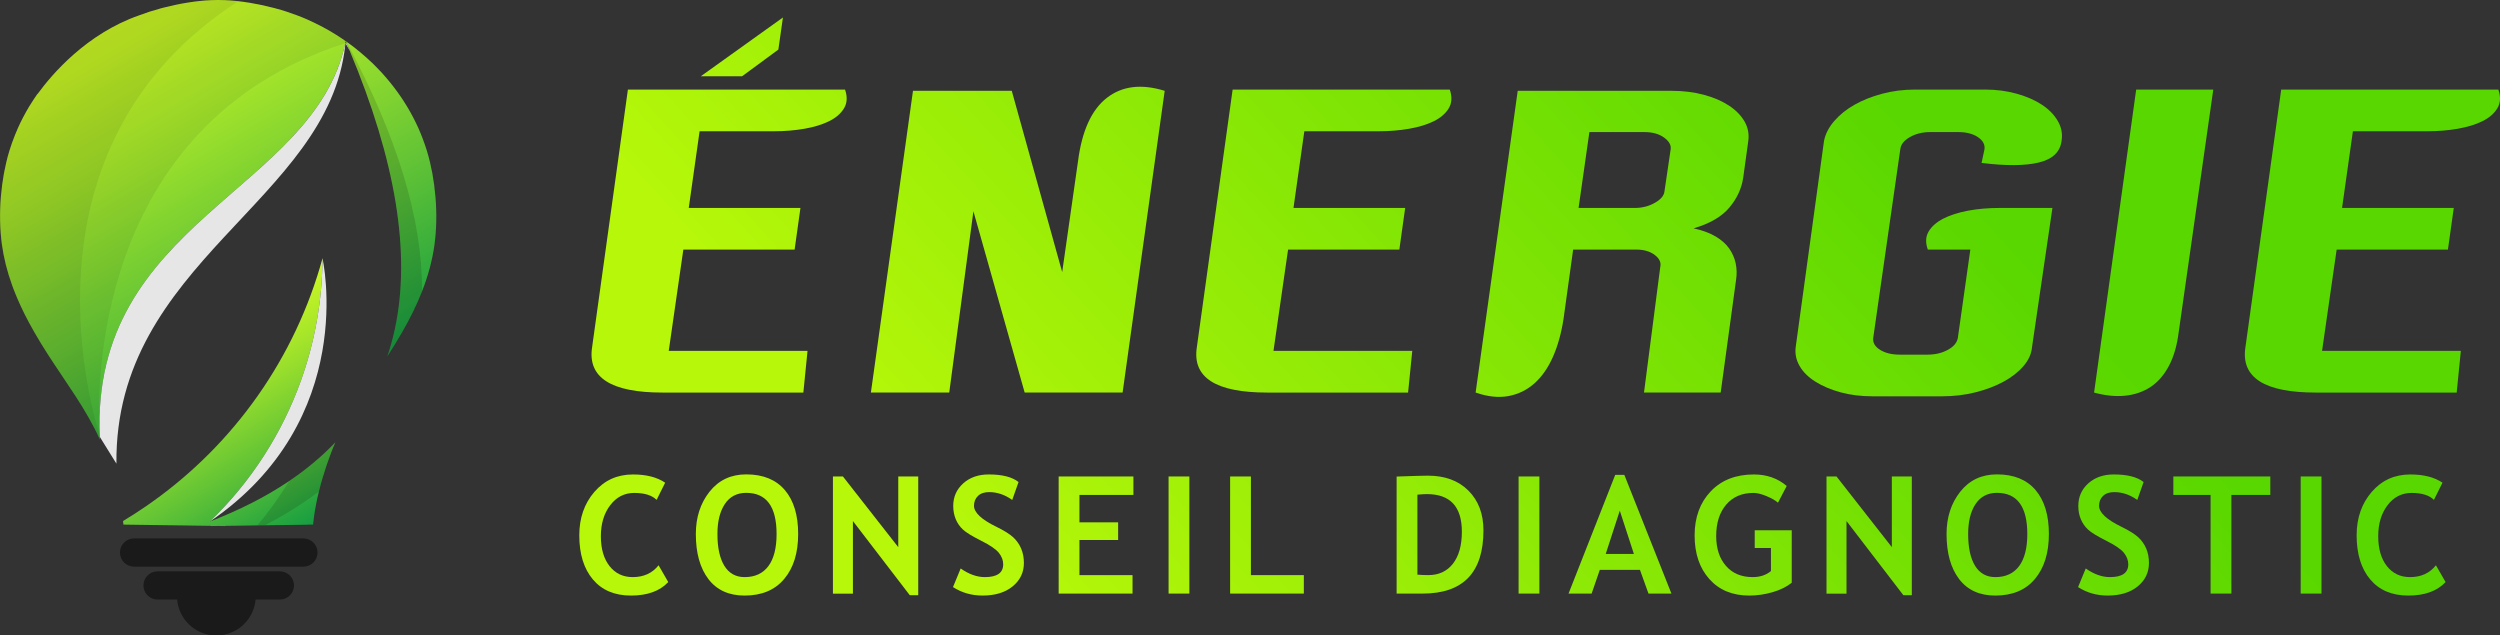 <?xml version="1.0" encoding="utf-8"?>
<!-- Generator: Adobe Illustrator 16.0.0, SVG Export Plug-In . SVG Version: 6.00 Build 0)  -->
<!DOCTYPE svg PUBLIC "-//W3C//DTD SVG 1.1//EN" "http://www.w3.org/Graphics/SVG/1.1/DTD/svg11.dtd">
<svg version="1.1" id="Calque_1" xmlns="http://www.w3.org/2000/svg" xmlns:xlink="http://www.w3.org/1999/xlink" x="0px" y="0px"
	 width="222.917px" height="56.664px" viewBox="76.662 -79.158 222.917 56.664"
	 enable-background="new 76.662 -79.158 222.917 56.664" xml:space="preserve">
<rect x="76.662" y="-79.158" width="222.917" height="56.664" fill="#333333" stroke="none"/>
<g>
	<g>
		<g>
			<path fill="#1A1A1A" d="M104.975-29.891c0,0.694-0.562,1.26-1.258,1.26H88.614c-0.694,0-1.256-0.565-1.256-1.26
				c0-0.693,0.562-1.258,1.256-1.258h15.103C104.413-31.148,104.975-30.584,104.975-29.891z"/>
			<path fill="#1A1A1A" d="M102.877-26.953c0,0.693-0.562,1.255-1.26,1.255h-2.165c-0.043,0.493-0.187,0.96-0.413,1.37
				c-0.481,0.884-1.331,1.539-2.344,1.756c-0.082,0.018-0.158,0.033-0.243,0.042c-0.163,0.024-0.328,0.036-0.5,0.036
				c-0.065,0-0.128-0.004-0.192-0.006c-1.745-0.094-3.155-1.465-3.302-3.198h-1.749c-0.695,0-1.257-0.562-1.257-1.255
				c0-0.695,0.563-1.26,1.257-1.26h10.905C102.313-28.213,102.877-27.648,102.877-26.953z"/>
		</g>
		
			<linearGradient id="SVGID_1_" gradientUnits="userSpaceOnUse" x1="1209.552" y1="182.454" x2="1093.803" y2="381.134" gradientTransform="matrix(0.198 0 0 -0.198 -132.28 -3.858)">
			<stop  offset="0.009" style="stop-color:#009245"/>
			<stop  offset="0.015" style="stop-color:#029345"/>
			<stop  offset="0.38" style="stop-color:#5DC136"/>
			<stop  offset="0.677" style="stop-color:#A0E22B"/>
			<stop  offset="0.89" style="stop-color:#C9F724"/>
			<stop  offset="1" style="stop-color:#D9FF21"/>
		</linearGradient>
		<path fill="url(#SVGID_1_)" d="M115.406-57.354c-0.093,0.685-0.235,1.379-0.421,2.082c-0.174,0.652-0.388,1.311-0.639,1.965
			c-0.016,0.042-0.034,0.081-0.052,0.124c-0.457,1.175-1.048,2.392-1.812,3.711c-0.416,0.719-0.848,1.419-1.278,2.083
			c2.137-6.326,1.482-14.212-1.953-23.654c-0.424-1.172-0.893-2.362-1.403-3.582c-0.09-0.214-0.184-0.433-0.277-0.649
			c-0.012-0.023-0.018-0.048-0.031-0.072c-0.018-0.045-0.036-0.09-0.056-0.135c-0.009,0.051-0.018,0.096-0.031,0.144
			c0,0.007-0.003,0.016-0.003,0.021c-1.023,4.829-4.317,8.24-8.047,11.562c-6.515,5.794-14.367,11.303-13.845,23.545
			c0.003,0.078,0.006,0.16,0.012,0.234c0.003,0.016,0.003,0.025,0.003,0.025c-0.158-0.361-0.333-0.721-0.525-1.088
			c-0.16-0.305-0.328-0.613-0.509-0.932c-0.729-1.281-1.544-2.486-2.328-3.652l-0.058-0.086l-0.058-0.088
			c-0.723-1.07-1.571-2.344-2.337-3.682c-0.174-0.303-0.343-0.601-0.5-0.896c-0.552-1.027-1-1.999-1.364-2.939
			c-0.052-0.133-0.102-0.267-0.147-0.396c-0.447-1.235-0.754-2.461-0.916-3.651c-0.178-1.34-0.212-2.762-0.093-4.225
			c0.062-0.74,0.155-1.449,0.276-2.113c0.12-0.61,0.272-1.335,0.501-2.059c0.138-0.444,0.297-0.893,0.475-1.334
			c0.084-0.22,0.178-0.438,0.274-0.655c0.291-0.646,0.624-1.28,0.985-1.888c0,0,0.084-0.144,0.25-0.396
			c0.166-0.259,0.333-0.517,0.513-0.77l0.006,0.018c1.335-1.829,4.395-5.369,9.028-6.996c0.607-0.231,1.241-0.436,1.875-0.609
			c0.07-0.021,0.139-0.042,0.207-0.058c0.777-0.198,1.482-0.352,2.152-0.46c0.821-0.135,1.572-0.213,2.287-0.24
			c0.171-0.009,0.346-0.012,0.523-0.012h0.05c0.174,0,0.352,0.003,0.523,0.012c0.716,0.027,1.467,0.105,2.287,0.24
			c0.652,0.108,1.341,0.256,2.099,0.448c0.018,0.003,0.036,0.009,0.056,0.012c0.046,0.013,0.09,0.024,0.136,0.04
			c0.661,0.174,1.316,0.39,1.946,0.631c0.617,0.228,1.269,0.522,1.989,0.889c0.664,0.343,1.296,0.71,1.878,1.101
			c0.151,0.099,0.302,0.201,0.448,0.307c0.052,0.033,0.096,0.065,0.145,0.102c0.093,0.066,0.187,0.133,0.279,0.201
			c0.003,0.003,0.012,0.01,0.018,0.013c0.12,0.091,0.243,0.18,0.361,0.273c0.05,0.039,0.102,0.078,0.149,0.12
			c0.043,0.036,0.084,0.065,0.125,0.105c0.073,0.057,0.142,0.11,0.211,0.171c0.111,0.091,0.222,0.184,0.33,0.283
			c0.058,0.051,0.117,0.099,0.174,0.149c0.192,0.172,0.382,0.346,0.568,0.523c0.076,0.075,0.151,0.149,0.229,0.226
			c0.033,0.033,0.065,0.065,0.096,0.099c0.146,0.145,0.285,0.291,0.423,0.438c0.063,0.069,0.126,0.139,0.189,0.208
			c0.102,0.11,0.201,0.226,0.297,0.336c0.099,0.114,0.198,0.231,0.291,0.349c0.221,0.268,0.431,0.538,0.632,0.814
			c0.044,0.061,0.09,0.123,0.135,0.184c0.096,0.135,0.189,0.268,0.282,0.405c0.084,0.127,0.168,0.253,0.25,0.379
			c0.012,0.018,0.021,0.033,0.03,0.051c0.09,0.142,0.18,0.283,0.265,0.424c0.361,0.607,0.695,1.242,0.986,1.888
			c0.289,0.652,0.54,1.322,0.749,1.989c0.228,0.722,0.381,1.448,0.501,2.059c0.12,0.664,0.213,1.373,0.276,2.113
			C115.616-60.117,115.584-58.695,115.406-57.354z"/>
		<g>
			<path fill="#E6E6E6" d="M107.852-74.623c-0.099-0.184-0.203-0.367-0.308-0.554c-0.024-0.048-0.05-0.093-0.077-0.141
				c-0.004,0.063-0.013,0.123-0.019,0.183c-1.5,13.969-20.579,19.327-20.405,37.32l-1.485-2.393
				c-0.824-19.255,19.077-21.854,21.893-35.11c0.003-0.006,0.003-0.015,0.003-0.021c0.013,0.003,0.019,0.01,0.031,0.016
				c0.029,0.015,0.056,0.03,0.087,0.048C107.665-75.056,107.758-74.837,107.852-74.623z"/>
			<path opacity="0.13" enable-background="new    " d="M114.294-53.181c-0.457,1.175-1.048,2.392-1.812,3.712
				c-0.416,0.718-0.848,1.418-1.278,2.082c2.452-7.264,1.229-16.583-3.667-27.958c0.003-0.027,0.009-0.054,0.012-0.081
				C112.092-66.972,114.34-59.555,114.294-53.181z"/>
			<path opacity="0.07" enable-background="new    " d="M107.649-75.378c-0.036,0.012-0.068,0.024-0.105,0.036
				c-0.03,0.013-0.059,0.019-0.09,0.03c-22.798,7.378-22.132,31.462-21.91,34.948c0.012,0.18,0.018,0.307,0.026,0.369
				c0,0.012,0.003,0.021,0.003,0.027c0.003,0.016,0.003,0.023,0.003,0.023c-0.018-0.035-0.032-0.071-0.05-0.11
				c-0.282-0.618-0.605-1.247-0.986-1.909c-0.73-1.279-1.544-2.484-2.33-3.65l-0.117-0.174c-0.723-1.07-1.571-2.346-2.338-3.682
				c-0.173-0.305-0.342-0.602-0.499-0.896c-0.553-1.027-1-1.998-1.364-2.938c-0.529-1.371-0.884-2.731-1.064-4.051
				c-0.178-1.341-0.21-2.763-0.093-4.226c0.063-0.74,0.157-1.449,0.276-2.113c0.121-0.61,0.273-1.334,0.503-2.059
				c0.138-0.444,0.297-0.893,0.475-1.334c0.084-0.22,0.178-0.438,0.274-0.655c0.291-0.646,0.624-1.28,0.985-1.888
				c0,0,0.084-0.144,0.25-0.396c0.164-0.259,0.333-0.517,0.513-0.77l0.006,0.019c1.334-1.83,4.394-5.37,9.028-6.996
				c0.606-0.231,1.241-0.436,1.875-0.61c0.07-0.021,0.138-0.042,0.207-0.058c0.775-0.197,1.482-0.351,2.152-0.46
				c0.821-0.135,1.572-0.213,2.287-0.24c0.171-0.009,0.346-0.012,0.523-0.012h0.05c0.174,0,0.352,0.003,0.523,0.012
				c0.399,0.016,0.811,0.046,1.241,0.094c0.337,0.039,0.685,0.087,1.046,0.146c0.652,0.109,1.34,0.256,2.097,0.448
				c0.018,0.003,0.037,0.009,0.058,0.012c0.044,0.013,0.09,0.024,0.135,0.04c0.661,0.174,1.316,0.39,1.948,0.631
				c0.617,0.229,1.268,0.522,1.989,0.89c0.664,0.342,1.296,0.709,1.878,1.1c0.151,0.1,0.3,0.201,0.448,0.307
				C107.553-75.446,107.602-75.411,107.649-75.378z"/>
			<path opacity="0.07" enable-background="new    " d="M85.541-40.363c0.09,0.297,0.149,0.483,0.174,0.544
				c0.006,0.013,0.009,0.021,0.009,0.021c-0.052-0.065-0.102-0.129-0.157-0.195c-0.012-0.018-0.029-0.039-0.044-0.057
				c-0.282-0.619-0.605-1.248-0.986-1.908c-0.73-1.281-1.544-2.485-2.33-3.651l-0.117-0.175c-0.723-1.07-1.571-2.344-2.338-3.682
				c-0.173-0.303-0.342-0.601-0.499-0.896c-0.553-1.027-1-1.998-1.364-2.938c-0.529-1.371-0.884-2.731-1.065-4.051
				c-0.177-1.341-0.21-2.763-0.093-4.226c0.063-0.74,0.157-1.449,0.276-2.113c0.121-0.61,0.273-1.334,0.503-2.059
				c0.138-0.444,0.297-0.893,0.475-1.334c0.084-0.22,0.178-0.438,0.274-0.655c0.291-0.646,0.624-1.28,0.985-1.888
				c0,0,0.084-0.144,0.25-0.396c0.164-0.259,0.333-0.517,0.513-0.77l0.006,0.019c1.334-1.83,4.394-5.37,9.028-6.996
				c0.606-0.231,1.241-0.436,1.875-0.61c0.07-0.021,0.138-0.042,0.207-0.057c0.775-0.198,1.482-0.352,2.152-0.461
				c0.821-0.134,1.572-0.213,2.286-0.24c0.172-0.009,0.346-0.012,0.524-0.012h0.05c0.174,0,0.352,0.003,0.523,0.012
				c0.399,0.016,0.811,0.046,1.241,0.094C78.511-66.521,84.361-44.186,85.541-40.363z"/>
		</g>
		<g>
			
				<linearGradient id="SVGID_2_" gradientUnits="userSpaceOnUse" x1="1195.686" y1="130.651" x2="1133.968" y2="236.587" gradientTransform="matrix(0.198 0 0 -0.198 -132.28 -3.858)">
				<stop  offset="0.009" style="stop-color:#009245"/>
				<stop  offset="0.015" style="stop-color:#029345"/>
				<stop  offset="0.38" style="stop-color:#5DC136"/>
				<stop  offset="0.677" style="stop-color:#A0E22B"/>
				<stop  offset="0.89" style="stop-color:#C9F724"/>
				<stop  offset="1" style="stop-color:#D9FF21"/>
			</linearGradient>
			<path fill="url(#SVGID_2_)" d="M106.565-39.715c-0.268,0.605-0.513,1.258-0.784,2.044c-0.271,0.808-0.5,1.584-0.683,2.339
				c-0.189,0.766-0.336,1.512-0.435,2.238c-0.028,0.201-0.052,0.406-0.072,0.613l-0.003,0.004l-0.003,0.098h-0.425l0.004,0.006
				l-0.559,0.01l-2.221,0.03l-1.098,0.015l-0.67,0.009l-2.863,0.04v0.018h-0.012l-0.617-0.01l-0.627,0.01v-0.018l-0.683-0.01
				l-1.841-0.027l-2.723-0.036l-0.148-0.003l-2.438-0.035v-0.007l0.003-0.087l-0.012-0.012c-0.006-0.072-0.012-0.145-0.021-0.213
				c0.676-0.406,1.337-0.83,1.98-1.271c0.177-0.121,0.355-0.244,0.529-0.37c7.429-5.253,12.853-12.94,15.278-21.791
				c-0.018,3.732-0.67,7.396-1.899,10.843c-1.686,4.739-4.455,9.072-8.142,12.631c2.667-1.027,5.02-2.23,7.06-3.604l0.003-0.002
				C103.996-37.311,105.368-38.461,106.565-39.715z"/>
			<path opacity="0.13" enable-background="new    " d="M106.565-39.715c-0.268,0.605-0.513,1.258-0.784,2.044
				c-0.271,0.808-0.5,1.584-0.683,2.339c-1.436,1.082-3.041,2.088-4.817,3.017l-0.67,0.009c1.046-1.254,1.989-2.572,2.825-3.949
				l0.003-0.002C103.996-37.311,105.368-38.461,106.565-39.715z"/>
			<path fill="#E6E6E6" d="M95.376-32.652c3.69-3.559,6.456-7.892,8.142-12.631c1.229-3.45,1.881-7.113,1.899-10.843
				C105.417-56.126,108.714-41.754,95.376-32.652z"/>
		</g>
	</g>
	<g>
		<g>
			<linearGradient id="SVGID_3_" gradientUnits="userSpaceOnUse" x1="139.412" y1="-56.693" x2="204.411" y2="-116.026">
				<stop  offset="0" style="stop-color:#B6F70A"/>
				<stop  offset="0.995" style="stop-color:#58D700"/>
			</linearGradient>
			<path fill="url(#SVGID_3_)" d="M139.043-67.455l-0.967,6.838h9.96l-0.521,3.716h-9.922l-1.301,9.03h12.375l-0.372,3.717h-12.561
				c-4.583,0-6.677-1.338-6.28-4.014l3.196-23.003h19.361c0.224,0.645,0.192,1.202-0.092,1.672
				c-0.285,0.471-0.731,0.854-1.338,1.152c-0.607,0.297-1.338,0.521-2.193,0.669c-0.854,0.148-1.74,0.223-2.656,0.223H139.043z
				 M142.834-72.36h-3.68l7.32-5.24l-0.408,2.862L142.834-72.36z"/>
			<linearGradient id="SVGID_4_" gradientUnits="userSpaceOnUse" x1="151.686" y1="-43.248" x2="216.686" y2="-102.581">
				<stop  offset="0" style="stop-color:#B6F70A"/>
				<stop  offset="0.995" style="stop-color:#58D700"/>
			</linearGradient>
			<path fill="url(#SVGID_4_)" d="M172.785-64.779c0.348-2.7,1.201-4.583,2.564-5.648c1.362-1.065,3.084-1.276,5.166-0.632
				l-3.754,26.905h-8.732l-4.571-16.166l-2.155,16.166h-6.986l3.753-26.905h8.808l4.496,16.165L172.785-64.779z"/>
			<linearGradient id="SVGID_5_" gradientUnits="userSpaceOnUse" x1="163.921" y1="-29.845" x2="228.921" y2="-89.179">
				<stop  offset="0" style="stop-color:#B6F70A"/>
				<stop  offset="0.995" style="stop-color:#58D700"/>
			</linearGradient>
			<path fill="url(#SVGID_5_)" d="M192.965-67.455l-0.967,6.838h9.959l-0.52,3.716h-9.922l-1.301,9.03h12.375l-0.373,3.717h-12.561
				c-4.583,0-6.676-1.338-6.279-4.014l3.195-23.003h19.361c0.223,0.645,0.191,1.202-0.092,1.672
				c-0.285,0.471-0.732,0.854-1.338,1.152c-0.607,0.297-1.338,0.521-2.193,0.669s-1.74,0.223-2.656,0.223H192.965z"/>
			<linearGradient id="SVGID_6_" gradientUnits="userSpaceOnUse" x1="176.06" y1="-16.546" x2="241.061" y2="-75.88">
				<stop  offset="0" style="stop-color:#B6F70A"/>
				<stop  offset="0.995" style="stop-color:#58D700"/>
			</linearGradient>
			<path fill="url(#SVGID_6_)" d="M227.674-58.796c0.793,0.173,1.449,0.415,1.969,0.725c0.521,0.31,0.924,0.669,1.209,1.077
				c0.283,0.409,0.477,0.849,0.576,1.319c0.098,0.471,0.111,0.954,0.037,1.449l-1.375,10.071h-6.838l1.449-11.186
				c0.098-0.396-0.063-0.756-0.484-1.078c-0.42-0.321-0.965-0.483-1.635-0.483h-5.648l-0.854,6.169
				c-0.199,1.289-0.516,2.422-0.949,3.4c-0.434,0.98-0.984,1.766-1.652,2.361c-0.67,0.594-1.443,0.971-2.322,1.133
				c-0.881,0.16-1.854,0.055-2.918-0.316l3.754-26.905h13.713c1.039,0,2,0.118,2.879,0.353c0.879,0.236,1.629,0.558,2.248,0.967
				c0.619,0.408,1.084,0.886,1.395,1.431c0.309,0.545,0.414,1.14,0.316,1.783l-0.447,3.233c-0.148,0.967-0.563,1.853-1.244,2.657
				C230.17-59.83,229.111-59.217,227.674-58.796z M225.631-65.857c0.049-0.371-0.15-0.718-0.596-1.04s-1.027-0.483-1.746-0.483
				h-4.906l-0.965,6.764h5.016c0.645,0,1.232-0.148,1.766-0.446c0.533-0.297,0.824-0.632,0.873-1.003L225.631-65.857z"/>
			<linearGradient id="SVGID_7_" gradientUnits="userSpaceOnUse" x1="188.69" y1="-2.708" x2="253.691" y2="-62.043">
				<stop  offset="0" style="stop-color:#B6F70A"/>
				<stop  offset="0.995" style="stop-color:#58D700"/>
			</linearGradient>
			<path fill="url(#SVGID_7_)" d="M260.486-66.601c-0.123,0.991-0.799,1.636-2.023,1.933c-1.227,0.298-2.932,0.311-5.111,0.037
				l0.262-1.227c0.049-0.421-0.15-0.78-0.596-1.077c-0.445-0.298-1.027-0.446-1.746-0.446h-2.49c-0.693,0-1.301,0.148-1.82,0.446
				c-0.521,0.297-0.807,0.656-0.855,1.077l-2.416,16.836c-0.049,0.42,0.154,0.773,0.613,1.059s1.047,0.428,1.766,0.428h2.453
				c0.693,0,1.301-0.143,1.82-0.428c0.521-0.285,0.818-0.639,0.893-1.059l1.115-7.88h-3.791c-0.223-0.618-0.199-1.157,0.074-1.616
				c0.271-0.458,0.711-0.842,1.318-1.152c0.607-0.31,1.344-0.544,2.211-0.706c0.867-0.16,1.809-0.241,2.826-0.241h4.682
				l-1.82,12.412c-0.051,0.596-0.305,1.158-0.762,1.691c-0.459,0.533-1.055,0.998-1.785,1.393c-0.73,0.396-1.566,0.713-2.508,0.949
				c-0.941,0.234-1.932,0.352-2.973,0.352h-6.17c-1.039,0-1.994-0.117-2.861-0.352c-0.867-0.236-1.615-0.553-2.248-0.949
				c-0.631-0.395-1.102-0.859-1.412-1.393s-0.428-1.096-0.354-1.691l2.527-18.396c0.125-0.619,0.428-1.207,0.91-1.765
				c0.484-0.558,1.084-1.041,1.803-1.449c0.719-0.409,1.543-0.737,2.471-0.985c0.93-0.247,1.902-0.371,2.918-0.371h6.281
				c0.99,0,1.926,0.124,2.805,0.371c0.879,0.248,1.629,0.576,2.248,0.985c0.619,0.408,1.09,0.892,1.412,1.449
				S260.586-67.22,260.486-66.601z"/>
			<linearGradient id="SVGID_8_" gradientUnits="userSpaceOnUse" x1="197.166" y1="6.58" x2="262.168" y2="-52.756">
				<stop  offset="0" style="stop-color:#B6F70A"/>
				<stop  offset="0.995" style="stop-color:#58D700"/>
			</linearGradient>
			<path fill="url(#SVGID_8_)" d="M274.014-71.171l-3.084,21.628c-0.148,1.189-0.439,2.193-0.873,3.01
				c-0.434,0.818-0.979,1.443-1.635,1.877c-0.658,0.434-1.412,0.693-2.268,0.781c-0.855,0.086-1.777-0.006-2.77-0.279l3.754-27.017
				H274.014z"/>
			<linearGradient id="SVGID_9_" gradientUnits="userSpaceOnUse" x1="206.418" y1="16.71" x2="271.418" y2="-42.623">
				<stop  offset="0" style="stop-color:#B6F70A"/>
				<stop  offset="0.995" style="stop-color:#58D700"/>
			</linearGradient>
			<path fill="url(#SVGID_9_)" d="M286.463-67.455l-0.967,6.838h9.961l-0.521,3.716h-9.922l-1.301,9.03h12.375l-0.371,3.717h-12.561
				c-4.584,0-6.678-1.338-6.281-4.014l3.195-23.003h19.361c0.225,0.645,0.193,1.202-0.092,1.672
				c-0.285,0.471-0.73,0.854-1.338,1.152c-0.607,0.297-1.338,0.521-2.193,0.669c-0.854,0.148-1.74,0.223-2.656,0.223H286.463z"/>
		</g>
		<g>
			<linearGradient id="SVGID_10_" gradientUnits="userSpaceOnUse" x1="149.124" y1="-46.052" x2="214.121" y2="-105.383">
				<stop  offset="0" style="stop-color:#B6F70A"/>
				<stop  offset="0.995" style="stop-color:#58D700"/>
			</linearGradient>
			<path fill="url(#SVGID_10_)" d="M135.972-36.117l-0.763,1.532c-0.414-0.413-1.079-0.62-1.996-0.62
				c-0.87,0-1.583,0.365-2.139,1.094c-0.556,0.73-0.834,1.652-0.834,2.77s0.258,2.004,0.773,2.659s1.204,0.983,2.063,0.983
				c0.983,0,1.754-0.352,2.31-1.055l0.863,1.497c-0.756,0.804-1.863,1.204-3.322,1.204s-2.593-0.479-3.4-1.439
				c-0.808-0.96-1.212-2.27-1.212-3.928c0-1.545,0.448-2.836,1.344-3.875c0.896-1.038,2.042-1.557,3.439-1.557
				C134.297-36.852,135.254-36.607,135.972-36.117z"/>
			<linearGradient id="SVGID_11_" gradientUnits="userSpaceOnUse" x1="153.734" y1="-41.003" x2="218.735" y2="-100.338">
				<stop  offset="0" style="stop-color:#B6F70A"/>
				<stop  offset="0.995" style="stop-color:#58D700"/>
			</linearGradient>
			<path fill="url(#SVGID_11_)" d="M138.707-31.541c0-1.488,0.408-2.746,1.223-3.775c0.815-1.028,1.904-1.543,3.27-1.543
				c1.501,0,2.648,0.466,3.442,1.397s1.19,2.238,1.19,3.921c0,1.682-0.414,3.018-1.244,4.006c-0.829,0.988-2.006,1.482-3.531,1.482
				c-1.402,0-2.479-0.488-3.227-1.468S138.707-29.84,138.707-31.541z M140.633-31.541c0,1.221,0.206,2.167,0.619,2.837
				c0.414,0.67,1.016,1.005,1.805,1.005c0.926,0,1.633-0.328,2.12-0.983s0.73-1.608,0.73-2.858c0-2.447-0.903-3.672-2.708-3.672
				c-0.828,0-1.462,0.332-1.904,0.994C140.854-33.555,140.633-32.662,140.633-31.541z"/>
			<linearGradient id="SVGID_12_" gradientUnits="userSpaceOnUse" x1="158.981" y1="-35.256" x2="223.981" y2="-94.589">
				<stop  offset="0" style="stop-color:#B6F70A"/>
				<stop  offset="0.995" style="stop-color:#58D700"/>
			</linearGradient>
			<path fill="url(#SVGID_12_)" d="M157.782-26.088l-5.068-6.608v6.474h-1.782v-10.451h0.891l4.934,6.302v-6.302h1.781v10.586
				H157.782z"/>
			<linearGradient id="SVGID_13_" gradientUnits="userSpaceOnUse" x1="163.494" y1="-30.312" x2="228.494" y2="-89.645">
				<stop  offset="0" style="stop-color:#B6F70A"/>
				<stop  offset="0.995" style="stop-color:#58D700"/>
			</linearGradient>
			<path fill="url(#SVGID_13_)" d="M161.637-26.809l0.685-1.66c0.731,0.514,1.452,0.77,2.16,0.77c1.089,0,1.632-0.38,1.632-1.141
				c0-0.355-0.127-0.695-0.385-1.02c-0.256-0.322-0.785-0.686-1.586-1.086c-0.801-0.402-1.34-0.732-1.617-0.992
				c-0.279-0.258-0.492-0.566-0.643-0.922c-0.149-0.357-0.225-0.752-0.225-1.184c0-0.809,0.297-1.479,0.888-2.011
				c0.592-0.532,1.351-0.798,2.278-0.798c1.207,0,2.093,0.225,2.658,0.677l-0.563,1.597c-0.652-0.466-1.338-0.699-2.061-0.699
				c-0.428,0-0.76,0.113-0.994,0.34c-0.236,0.225-0.354,0.519-0.354,0.88c0,0.599,0.663,1.222,1.989,1.868
				c0.698,0.342,1.202,0.656,1.511,0.943c0.309,0.288,0.545,0.623,0.706,1.006s0.243,0.809,0.243,1.279
				c0,0.846-0.334,1.543-1.002,2.089s-1.563,0.819-2.684,0.819C163.301-26.053,162.422-26.305,161.637-26.809z"/>
			<linearGradient id="SVGID_14_" gradientUnits="userSpaceOnUse" x1="167.862" y1="-25.527" x2="232.862" y2="-84.86">
				<stop  offset="0" style="stop-color:#B6F70A"/>
				<stop  offset="0.995" style="stop-color:#58D700"/>
			</linearGradient>
			<path fill="url(#SVGID_14_)" d="M172.913-35.027v2.445h3.45v1.575h-3.45v3.13h4.733v1.646h-6.587v-10.443h6.665v1.646H172.913z"
				/>
			<linearGradient id="SVGID_15_" gradientUnits="userSpaceOnUse" x1="171.241" y1="-21.826" x2="236.237" y2="-81.156">
				<stop  offset="0" style="stop-color:#B6F70A"/>
				<stop  offset="0.995" style="stop-color:#58D700"/>
			</linearGradient>
			<path fill="url(#SVGID_15_)" d="M180.86-26.23v-10.443h1.854v10.443H180.86z"/>
			<linearGradient id="SVGID_16_" gradientUnits="userSpaceOnUse" x1="174.808" y1="-17.919" x2="239.804" y2="-77.249">
				<stop  offset="0" style="stop-color:#B6F70A"/>
				<stop  offset="0.995" style="stop-color:#58D700"/>
			</linearGradient>
			<path fill="url(#SVGID_16_)" d="M186.348-26.23v-10.443h1.854v8.797h4.719v1.646H186.348z"/>
			<linearGradient id="SVGID_17_" gradientUnits="userSpaceOnUse" x1="181.165" y1="-10.95" x2="246.17" y2="-70.288">
				<stop  offset="0" style="stop-color:#B6F70A"/>
				<stop  offset="0.995" style="stop-color:#58D700"/>
			</linearGradient>
			<path fill="url(#SVGID_17_)" d="M203.512-26.23h-2.318v-10.436c1.479-0.053,2.408-0.079,2.787-0.079
				c1.521,0,2.727,0.445,3.619,1.337c0.891,0.891,1.336,2.072,1.336,3.547C208.936-28.107,207.127-26.23,203.512-26.23z
				 M203.047-35.049v7.129c0.301,0.028,0.623,0.043,0.971,0.043c0.936,0,1.668-0.34,2.199-1.02c0.529-0.68,0.795-1.63,0.795-2.852
				c0-2.233-1.039-3.351-3.115-3.351C203.695-35.099,203.414-35.082,203.047-35.049z"/>
			<linearGradient id="SVGID_18_" gradientUnits="userSpaceOnUse" x1="185.427" y1="-6.285" x2="250.427" y2="-65.618">
				<stop  offset="0" style="stop-color:#B6F70A"/>
				<stop  offset="0.995" style="stop-color:#58D700"/>
			</linearGradient>
			<path fill="url(#SVGID_18_)" d="M212.07-26.23v-10.443h1.854v10.443H212.07z"/>
			<linearGradient id="SVGID_19_" gradientUnits="userSpaceOnUse" x1="190.027" y1="-1.249" x2="255.024" y2="-60.58">
				<stop  offset="0" style="stop-color:#B6F70A"/>
				<stop  offset="0.995" style="stop-color:#58D700"/>
			</linearGradient>
			<path fill="url(#SVGID_19_)" d="M223.652-26.23l-0.762-2.117h-3.578l-0.729,2.117h-2.059l4.162-10.586h0.813l4.199,10.586
				H223.652z M221.094-33.623l-1.254,3.857h2.51L221.094-33.623z"/>
			<linearGradient id="SVGID_20_" gradientUnits="userSpaceOnUse" x1="194.518" y1="3.677" x2="259.52" y2="-55.659">
				<stop  offset="0" style="stop-color:#B6F70A"/>
				<stop  offset="0.995" style="stop-color:#58D700"/>
			</linearGradient>
			<path fill="url(#SVGID_20_)" d="M235.977-35.826l-0.777,1.49c-0.219-0.194-0.555-0.389-1.012-0.58
				c-0.455-0.193-0.848-0.289-1.176-0.289c-1.027,0-1.838,0.348-2.432,1.044s-0.891,1.629-0.891,2.798
				c0,1.112,0.291,2.001,0.873,2.666c0.582,0.666,1.375,0.998,2.377,0.998c0.662,0,1.205-0.18,1.633-0.541v-2.054h-1.447v-1.583
				h3.301v4.677c-0.441,0.361-1.012,0.644-1.707,0.845c-0.695,0.202-1.389,0.303-2.078,0.303c-1.496,0-2.684-0.49-3.561-1.472
				s-1.314-2.277-1.314-3.889c0-1.61,0.477-2.92,1.432-3.928c0.955-1.007,2.24-1.511,3.857-1.511
				C234.199-36.852,235.174-36.51,235.977-35.826z"/>
			<linearGradient id="SVGID_21_" gradientUnits="userSpaceOnUse" x1="199.246" y1="8.859" x2="264.249" y2="-50.477">
				<stop  offset="0" style="stop-color:#B6F70A"/>
				<stop  offset="0.995" style="stop-color:#58D700"/>
			</linearGradient>
			<path fill="url(#SVGID_21_)" d="M246.377-26.088l-5.068-6.608v6.474h-1.783v-10.451h0.891l4.934,6.302v-6.302h1.781v10.586
				H246.377z"/>
			<linearGradient id="SVGID_22_" gradientUnits="userSpaceOnUse" x1="204.422" y1="14.531" x2="269.426" y2="-44.807">
				<stop  offset="0" style="stop-color:#B6F70A"/>
				<stop  offset="0.995" style="stop-color:#58D700"/>
			</linearGradient>
			<path fill="url(#SVGID_22_)" d="M250.23-31.541c0-1.488,0.408-2.746,1.223-3.775c0.816-1.028,1.904-1.543,3.27-1.543
				c1.502,0,2.648,0.466,3.443,1.397c0.793,0.932,1.189,2.238,1.189,3.921c0,1.682-0.414,3.018-1.244,4.006
				c-0.828,0.988-2.006,1.482-3.531,1.482c-1.402,0-2.479-0.488-3.227-1.468S250.23-29.84,250.23-31.541z M252.156-31.541
				c0,1.221,0.207,2.167,0.619,2.837c0.414,0.67,1.016,1.005,1.805,1.005c0.926,0,1.633-0.328,2.121-0.983
				c0.486-0.655,0.73-1.608,0.73-2.858c0-2.447-0.904-3.672-2.709-3.672c-0.828,0-1.461,0.332-1.904,0.994
				C252.377-33.555,252.156-32.662,252.156-31.541z"/>
			<linearGradient id="SVGID_23_" gradientUnits="userSpaceOnUse" x1="209.097" y1="19.635" x2="274.091" y2="-39.693">
				<stop  offset="0" style="stop-color:#B6F70A"/>
				<stop  offset="0.995" style="stop-color:#58D700"/>
			</linearGradient>
			<path fill="url(#SVGID_23_)" d="M261.957-26.809l0.684-1.66c0.732,0.514,1.451,0.77,2.16,0.77c1.088,0,1.633-0.38,1.633-1.141
				c0-0.355-0.129-0.695-0.385-1.02c-0.258-0.322-0.785-0.686-1.586-1.086c-0.803-0.402-1.342-0.732-1.619-0.992
				c-0.277-0.258-0.492-0.566-0.641-0.922c-0.15-0.357-0.225-0.752-0.225-1.184c0-0.809,0.295-1.479,0.887-2.011
				s1.352-0.798,2.277-0.798c1.207,0,2.094,0.225,2.658,0.677l-0.563,1.597c-0.65-0.466-1.338-0.699-2.061-0.699
				c-0.428,0-0.758,0.113-0.994,0.34c-0.234,0.225-0.352,0.519-0.352,0.88c0,0.599,0.662,1.222,1.988,1.868
				c0.699,0.342,1.201,0.656,1.512,0.943c0.309,0.288,0.543,0.623,0.705,1.006s0.242,0.809,0.242,1.279
				c0,0.846-0.334,1.543-1.002,2.089s-1.563,0.819-2.684,0.819C263.619-26.053,262.74-26.305,261.957-26.809z"/>
			<linearGradient id="SVGID_24_" gradientUnits="userSpaceOnUse" x1="212.712" y1="23.617" x2="277.718" y2="-35.722">
				<stop  offset="0" style="stop-color:#B6F70A"/>
				<stop  offset="0.995" style="stop-color:#58D700"/>
			</linearGradient>
			<path fill="url(#SVGID_24_)" d="M275.627-35.027v8.797h-1.854v-8.797h-3.32v-1.646h8.646v1.646H275.627z"/>
			<linearGradient id="SVGID_25_" gradientUnits="userSpaceOnUse" x1="217.127" y1="28.435" x2="282.123" y2="-30.895">
				<stop  offset="0" style="stop-color:#B6F70A"/>
				<stop  offset="0.995" style="stop-color:#58D700"/>
			</linearGradient>
			<path fill="url(#SVGID_25_)" d="M281.807-26.23v-10.443h1.854v10.443H281.807z"/>
			<linearGradient id="SVGID_26_" gradientUnits="userSpaceOnUse" x1="221.162" y1="32.852" x2="286.156" y2="-26.477">
				<stop  offset="0" style="stop-color:#B6F70A"/>
				<stop  offset="0.995" style="stop-color:#58D700"/>
			</linearGradient>
			<path fill="url(#SVGID_26_)" d="M294.451-36.117l-0.764,1.532c-0.412-0.413-1.078-0.62-1.994-0.62
				c-0.871,0-1.584,0.365-2.139,1.094c-0.557,0.73-0.834,1.652-0.834,2.77s0.258,2.004,0.773,2.659s1.203,0.983,2.063,0.983
				c0.984,0,1.754-0.352,2.311-1.055l0.861,1.497c-0.756,0.804-1.861,1.204-3.32,1.204s-2.594-0.479-3.4-1.439
				c-0.809-0.96-1.213-2.27-1.213-3.928c0-1.545,0.447-2.836,1.344-3.875c0.896-1.038,2.043-1.557,3.439-1.557
				C292.775-36.852,293.734-36.607,294.451-36.117z"/>
		</g>
	</g>
</g>
</svg>

